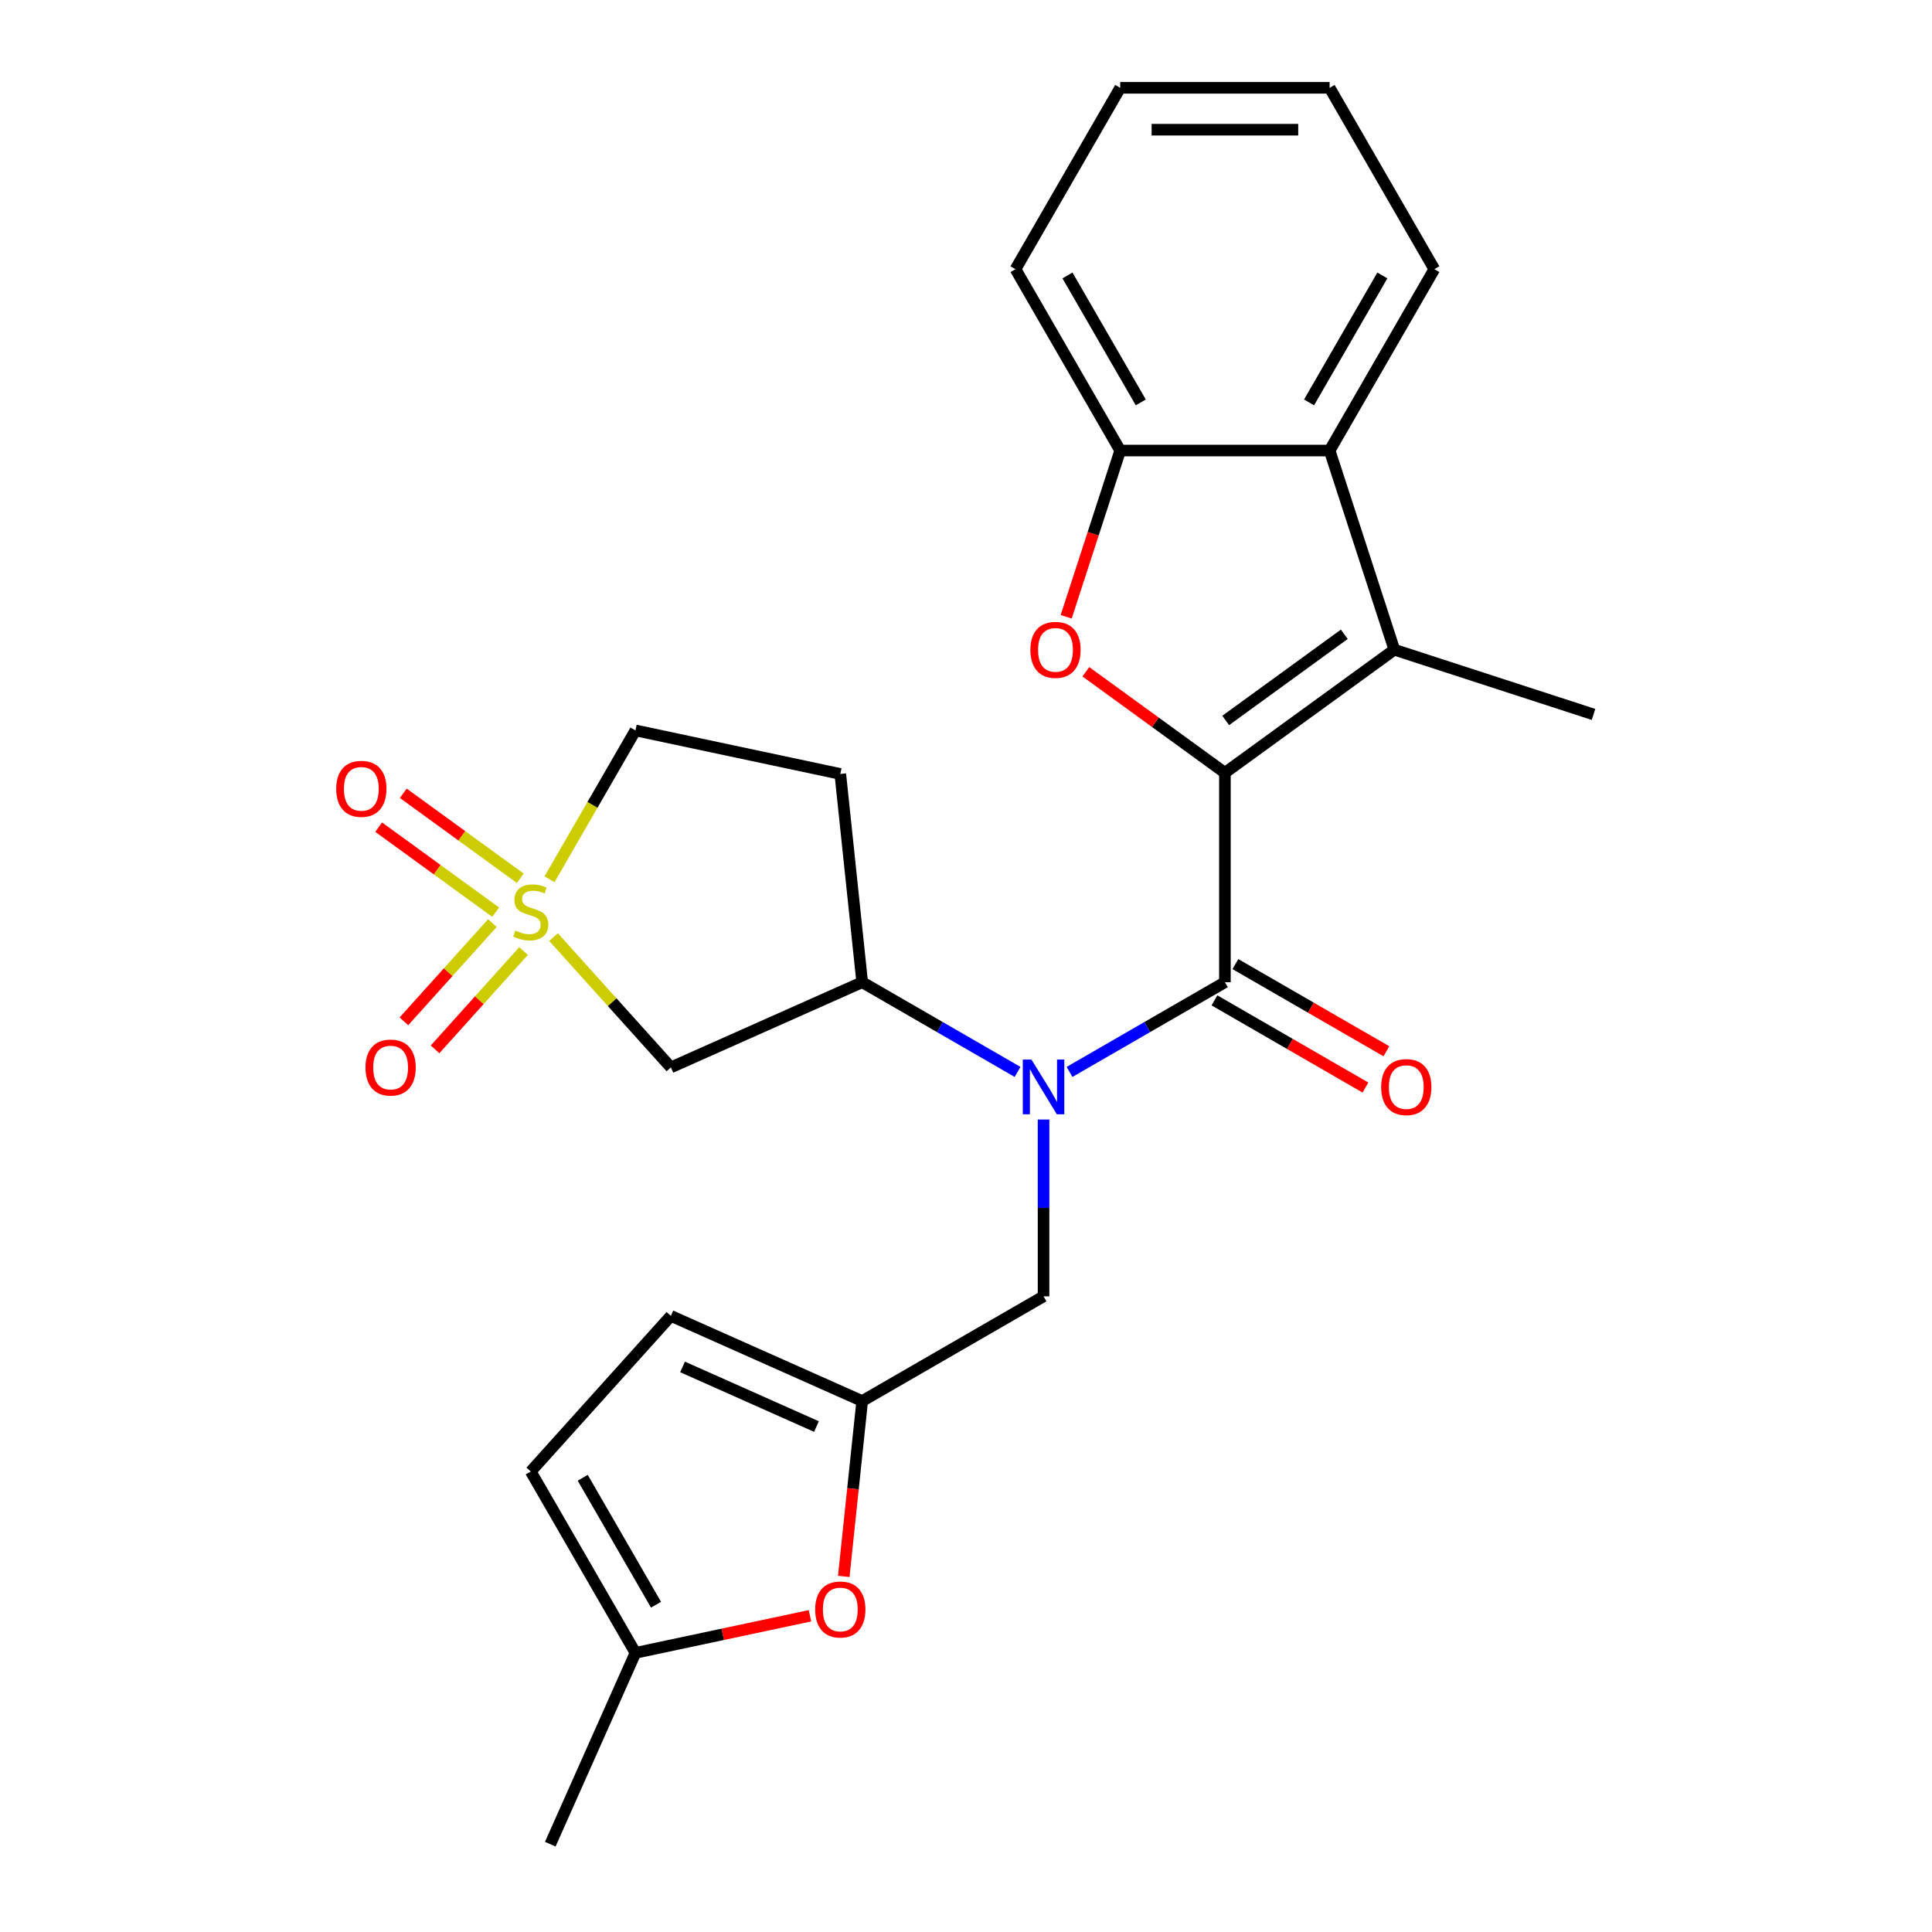 <?xml version='1.0' encoding='iso-8859-1'?>
<svg version='1.1' baseProfile='full'
              xmlns='http://www.w3.org/2000/svg'
                      xmlns:rdkit='http://www.rdkit.org/xml'
                      xmlns:xlink='http://www.w3.org/1999/xlink'
                  xml:space='preserve'
width='1000px' height='1000px' viewBox='0 0 1000 1000'>
<!-- END OF HEADER -->
<rect style='opacity:1.0;fill:#FFFFFF;stroke:none' width='1000' height='1000' x='0' y='0'> </rect>
<path class='bond-1' d='M 634.014,400.001 L 634.014,508.396' style='fill:none;fill-rule:evenodd;stroke:#000000;stroke-width:6px;stroke-linecap:butt;stroke-linejoin:miter;stroke-opacity:1' />
<path class='bond-2' d='M 634.014,400.001 L 598.022,373.852' style='fill:none;fill-rule:evenodd;stroke:#000000;stroke-width:6px;stroke-linecap:butt;stroke-linejoin:miter;stroke-opacity:1' />
<path class='bond-2' d='M 598.022,373.852 L 562.03,347.703' style='fill:none;fill-rule:evenodd;stroke:#FF0000;stroke-width:6px;stroke-linecap:butt;stroke-linejoin:miter;stroke-opacity:1' />
<path class='bond-3' d='M 634.014,400.001 L 721.707,336.289' style='fill:none;fill-rule:evenodd;stroke:#000000;stroke-width:6px;stroke-linecap:butt;stroke-linejoin:miter;stroke-opacity:1' />
<path class='bond-3' d='M 634.425,372.906 L 695.81,328.307' style='fill:none;fill-rule:evenodd;stroke:#000000;stroke-width:6px;stroke-linecap:butt;stroke-linejoin:miter;stroke-opacity:1' />
<path class='bond-0' d='M 286.505,485.025 L 316.875,518.754' style='fill:none;fill-rule:evenodd;stroke:#CCCC00;stroke-width:6px;stroke-linecap:butt;stroke-linejoin:miter;stroke-opacity:1' />
<path class='bond-0' d='M 316.875,518.754 L 347.245,552.484' style='fill:none;fill-rule:evenodd;stroke:#000000;stroke-width:6px;stroke-linecap:butt;stroke-linejoin:miter;stroke-opacity:1' />
<path class='bond-14' d='M 254.87,477.772 L 231.969,503.207' style='fill:none;fill-rule:evenodd;stroke:#CCCC00;stroke-width:6px;stroke-linecap:butt;stroke-linejoin:miter;stroke-opacity:1' />
<path class='bond-14' d='M 231.969,503.207 L 209.067,528.642' style='fill:none;fill-rule:evenodd;stroke:#FF0000;stroke-width:6px;stroke-linecap:butt;stroke-linejoin:miter;stroke-opacity:1' />
<path class='bond-14' d='M 270.981,492.278 L 248.079,517.713' style='fill:none;fill-rule:evenodd;stroke:#CCCC00;stroke-width:6px;stroke-linecap:butt;stroke-linejoin:miter;stroke-opacity:1' />
<path class='bond-14' d='M 248.079,517.713 L 225.178,543.148' style='fill:none;fill-rule:evenodd;stroke:#FF0000;stroke-width:6px;stroke-linecap:butt;stroke-linejoin:miter;stroke-opacity:1' />
<path class='bond-15' d='M 269.297,454.596 L 239.018,432.597' style='fill:none;fill-rule:evenodd;stroke:#CCCC00;stroke-width:6px;stroke-linecap:butt;stroke-linejoin:miter;stroke-opacity:1' />
<path class='bond-15' d='M 239.018,432.597 L 208.739,410.598' style='fill:none;fill-rule:evenodd;stroke:#FF0000;stroke-width:6px;stroke-linecap:butt;stroke-linejoin:miter;stroke-opacity:1' />
<path class='bond-15' d='M 256.554,472.135 L 226.275,450.136' style='fill:none;fill-rule:evenodd;stroke:#CCCC00;stroke-width:6px;stroke-linecap:butt;stroke-linejoin:miter;stroke-opacity:1' />
<path class='bond-15' d='M 226.275,450.136 L 195.997,428.137' style='fill:none;fill-rule:evenodd;stroke:#FF0000;stroke-width:6px;stroke-linecap:butt;stroke-linejoin:miter;stroke-opacity:1' />
<path class='bond-28' d='M 284.432,455.101 L 306.672,416.58' style='fill:none;fill-rule:evenodd;stroke:#CCCC00;stroke-width:6px;stroke-linecap:butt;stroke-linejoin:miter;stroke-opacity:1' />
<path class='bond-28' d='M 306.672,416.58 L 328.913,378.059' style='fill:none;fill-rule:evenodd;stroke:#000000;stroke-width:6px;stroke-linecap:butt;stroke-linejoin:miter;stroke-opacity:1' />
<path class='bond-4' d='M 634.014,508.396 L 593.802,531.612' style='fill:none;fill-rule:evenodd;stroke:#000000;stroke-width:6px;stroke-linecap:butt;stroke-linejoin:miter;stroke-opacity:1' />
<path class='bond-4' d='M 593.802,531.612 L 553.591,554.828' style='fill:none;fill-rule:evenodd;stroke:#0000FF;stroke-width:6px;stroke-linecap:butt;stroke-linejoin:miter;stroke-opacity:1' />
<path class='bond-18' d='M 628.594,517.783 L 667.675,540.347' style='fill:none;fill-rule:evenodd;stroke:#000000;stroke-width:6px;stroke-linecap:butt;stroke-linejoin:miter;stroke-opacity:1' />
<path class='bond-18' d='M 667.675,540.347 L 706.756,562.91' style='fill:none;fill-rule:evenodd;stroke:#FF0000;stroke-width:6px;stroke-linecap:butt;stroke-linejoin:miter;stroke-opacity:1' />
<path class='bond-18' d='M 639.433,499.009 L 678.515,521.572' style='fill:none;fill-rule:evenodd;stroke:#000000;stroke-width:6px;stroke-linecap:butt;stroke-linejoin:miter;stroke-opacity:1' />
<path class='bond-18' d='M 678.515,521.572 L 717.596,544.136' style='fill:none;fill-rule:evenodd;stroke:#FF0000;stroke-width:6px;stroke-linecap:butt;stroke-linejoin:miter;stroke-opacity:1' />
<path class='bond-8' d='M 551.854,319.259 L 565.835,276.229' style='fill:none;fill-rule:evenodd;stroke:#FF0000;stroke-width:6px;stroke-linecap:butt;stroke-linejoin:miter;stroke-opacity:1' />
<path class='bond-8' d='M 565.835,276.229 L 579.816,233.199' style='fill:none;fill-rule:evenodd;stroke:#000000;stroke-width:6px;stroke-linecap:butt;stroke-linejoin:miter;stroke-opacity:1' />
<path class='bond-6' d='M 721.707,336.289 L 688.211,233.199' style='fill:none;fill-rule:evenodd;stroke:#000000;stroke-width:6px;stroke-linecap:butt;stroke-linejoin:miter;stroke-opacity:1' />
<path class='bond-20' d='M 721.707,336.289 L 824.796,369.784' style='fill:none;fill-rule:evenodd;stroke:#000000;stroke-width:6px;stroke-linecap:butt;stroke-linejoin:miter;stroke-opacity:1' />
<path class='bond-7' d='M 526.691,554.828 L 486.48,531.612' style='fill:none;fill-rule:evenodd;stroke:#0000FF;stroke-width:6px;stroke-linecap:butt;stroke-linejoin:miter;stroke-opacity:1' />
<path class='bond-7' d='M 486.48,531.612 L 446.269,508.396' style='fill:none;fill-rule:evenodd;stroke:#000000;stroke-width:6px;stroke-linecap:butt;stroke-linejoin:miter;stroke-opacity:1' />
<path class='bond-11' d='M 540.141,579.463 L 540.141,625.225' style='fill:none;fill-rule:evenodd;stroke:#0000FF;stroke-width:6px;stroke-linecap:butt;stroke-linejoin:miter;stroke-opacity:1' />
<path class='bond-11' d='M 540.141,625.225 L 540.141,670.988' style='fill:none;fill-rule:evenodd;stroke:#000000;stroke-width:6px;stroke-linecap:butt;stroke-linejoin:miter;stroke-opacity:1' />
<path class='bond-5' d='M 347.245,552.484 L 446.269,508.396' style='fill:none;fill-rule:evenodd;stroke:#000000;stroke-width:6px;stroke-linecap:butt;stroke-linejoin:miter;stroke-opacity:1' />
<path class='bond-21' d='M 688.211,233.199 L 742.408,139.327' style='fill:none;fill-rule:evenodd;stroke:#000000;stroke-width:6px;stroke-linecap:butt;stroke-linejoin:miter;stroke-opacity:1' />
<path class='bond-21' d='M 677.566,208.279 L 715.504,142.568' style='fill:none;fill-rule:evenodd;stroke:#000000;stroke-width:6px;stroke-linecap:butt;stroke-linejoin:miter;stroke-opacity:1' />
<path class='bond-26' d='M 688.211,233.199 L 579.816,233.199' style='fill:none;fill-rule:evenodd;stroke:#000000;stroke-width:6px;stroke-linecap:butt;stroke-linejoin:miter;stroke-opacity:1' />
<path class='bond-17' d='M 446.269,508.396 L 434.938,400.595' style='fill:none;fill-rule:evenodd;stroke:#000000;stroke-width:6px;stroke-linecap:butt;stroke-linejoin:miter;stroke-opacity:1' />
<path class='bond-22' d='M 579.816,233.199 L 525.619,139.327' style='fill:none;fill-rule:evenodd;stroke:#000000;stroke-width:6px;stroke-linecap:butt;stroke-linejoin:miter;stroke-opacity:1' />
<path class='bond-22' d='M 590.461,208.279 L 552.523,142.568' style='fill:none;fill-rule:evenodd;stroke:#000000;stroke-width:6px;stroke-linecap:butt;stroke-linejoin:miter;stroke-opacity:1' />
<path class='bond-9' d='M 446.269,725.185 L 540.141,670.988' style='fill:none;fill-rule:evenodd;stroke:#000000;stroke-width:6px;stroke-linecap:butt;stroke-linejoin:miter;stroke-opacity:1' />
<path class='bond-10' d='M 446.269,725.185 L 441.499,770.57' style='fill:none;fill-rule:evenodd;stroke:#000000;stroke-width:6px;stroke-linecap:butt;stroke-linejoin:miter;stroke-opacity:1' />
<path class='bond-10' d='M 441.499,770.57 L 436.728,815.956' style='fill:none;fill-rule:evenodd;stroke:#FF0000;stroke-width:6px;stroke-linecap:butt;stroke-linejoin:miter;stroke-opacity:1' />
<path class='bond-13' d='M 446.269,725.185 L 347.245,681.097' style='fill:none;fill-rule:evenodd;stroke:#000000;stroke-width:6px;stroke-linecap:butt;stroke-linejoin:miter;stroke-opacity:1' />
<path class='bond-13' d='M 422.598,738.376 L 353.281,707.515' style='fill:none;fill-rule:evenodd;stroke:#000000;stroke-width:6px;stroke-linecap:butt;stroke-linejoin:miter;stroke-opacity:1' />
<path class='bond-12' d='M 419.229,836.325 L 374.071,845.924' style='fill:none;fill-rule:evenodd;stroke:#FF0000;stroke-width:6px;stroke-linecap:butt;stroke-linejoin:miter;stroke-opacity:1' />
<path class='bond-12' d='M 374.071,845.924 L 328.913,855.522' style='fill:none;fill-rule:evenodd;stroke:#000000;stroke-width:6px;stroke-linecap:butt;stroke-linejoin:miter;stroke-opacity:1' />
<path class='bond-23' d='M 328.913,855.522 L 284.825,954.545' style='fill:none;fill-rule:evenodd;stroke:#000000;stroke-width:6px;stroke-linecap:butt;stroke-linejoin:miter;stroke-opacity:1' />
<path class='bond-29' d='M 328.913,855.522 L 274.715,761.65' style='fill:none;fill-rule:evenodd;stroke:#000000;stroke-width:6px;stroke-linecap:butt;stroke-linejoin:miter;stroke-opacity:1' />
<path class='bond-29' d='M 339.557,830.602 L 301.619,764.891' style='fill:none;fill-rule:evenodd;stroke:#000000;stroke-width:6px;stroke-linecap:butt;stroke-linejoin:miter;stroke-opacity:1' />
<path class='bond-16' d='M 347.245,681.097 L 274.715,761.65' style='fill:none;fill-rule:evenodd;stroke:#000000;stroke-width:6px;stroke-linecap:butt;stroke-linejoin:miter;stroke-opacity:1' />
<path class='bond-19' d='M 434.938,400.595 L 328.913,378.059' style='fill:none;fill-rule:evenodd;stroke:#000000;stroke-width:6px;stroke-linecap:butt;stroke-linejoin:miter;stroke-opacity:1' />
<path class='bond-24' d='M 742.408,139.327 L 688.211,45.455' style='fill:none;fill-rule:evenodd;stroke:#000000;stroke-width:6px;stroke-linecap:butt;stroke-linejoin:miter;stroke-opacity:1' />
<path class='bond-25' d='M 525.619,139.327 L 579.816,45.455' style='fill:none;fill-rule:evenodd;stroke:#000000;stroke-width:6px;stroke-linecap:butt;stroke-linejoin:miter;stroke-opacity:1' />
<path class='bond-27' d='M 688.211,45.455 L 579.816,45.455' style='fill:none;fill-rule:evenodd;stroke:#000000;stroke-width:6px;stroke-linecap:butt;stroke-linejoin:miter;stroke-opacity:1' />
<path class='bond-27' d='M 671.952,67.133 L 596.075,67.133' style='fill:none;fill-rule:evenodd;stroke:#000000;stroke-width:6px;stroke-linecap:butt;stroke-linejoin:miter;stroke-opacity:1' />
<path  class='atom-1' d='M 266.715 481.651
Q 267.035 481.771, 268.355 482.331
Q 269.675 482.891, 271.115 483.251
Q 272.595 483.571, 274.035 483.571
Q 276.715 483.571, 278.275 482.291
Q 279.835 480.971, 279.835 478.691
Q 279.835 477.131, 279.035 476.171
Q 278.275 475.211, 277.075 474.691
Q 275.875 474.171, 273.875 473.571
Q 271.355 472.811, 269.835 472.091
Q 268.355 471.371, 267.275 469.851
Q 266.235 468.331, 266.235 465.771
Q 266.235 462.211, 268.635 460.011
Q 271.075 457.811, 275.875 457.811
Q 279.155 457.811, 282.875 459.371
L 281.955 462.451
Q 278.555 461.051, 275.995 461.051
Q 273.235 461.051, 271.715 462.211
Q 270.195 463.331, 270.235 465.291
Q 270.235 466.811, 270.995 467.731
Q 271.795 468.651, 272.915 469.171
Q 274.075 469.691, 275.995 470.291
Q 278.555 471.091, 280.075 471.891
Q 281.595 472.691, 282.675 474.331
Q 283.795 475.931, 283.795 478.691
Q 283.795 482.611, 281.155 484.731
Q 278.555 486.811, 274.195 486.811
Q 271.675 486.811, 269.755 486.251
Q 267.875 485.731, 265.635 484.811
L 266.715 481.651
' fill='#CCCC00'/>
<path  class='atom-3' d='M 533.321 336.369
Q 533.321 329.569, 536.681 325.769
Q 540.041 321.969, 546.321 321.969
Q 552.601 321.969, 555.961 325.769
Q 559.321 329.569, 559.321 336.369
Q 559.321 343.249, 555.921 347.169
Q 552.521 351.049, 546.321 351.049
Q 540.081 351.049, 536.681 347.169
Q 533.321 343.289, 533.321 336.369
M 546.321 347.849
Q 550.641 347.849, 552.961 344.969
Q 555.321 342.049, 555.321 336.369
Q 555.321 330.809, 552.961 328.009
Q 550.641 325.169, 546.321 325.169
Q 542.001 325.169, 539.641 327.969
Q 537.321 330.769, 537.321 336.369
Q 537.321 342.089, 539.641 344.969
Q 542.001 347.849, 546.321 347.849
' fill='#FF0000'/>
<path  class='atom-5' d='M 533.881 548.433
L 543.161 563.433
Q 544.081 564.913, 545.561 567.593
Q 547.041 570.273, 547.121 570.433
L 547.121 548.433
L 550.881 548.433
L 550.881 576.753
L 547.001 576.753
L 537.041 560.353
Q 535.881 558.433, 534.641 556.233
Q 533.441 554.033, 533.081 553.353
L 533.081 576.753
L 529.401 576.753
L 529.401 548.433
L 533.881 548.433
' fill='#0000FF'/>
<path  class='atom-11' d='M 421.938 833.066
Q 421.938 826.266, 425.298 822.466
Q 428.658 818.666, 434.938 818.666
Q 441.218 818.666, 444.578 822.466
Q 447.938 826.266, 447.938 833.066
Q 447.938 839.946, 444.538 843.866
Q 441.138 847.746, 434.938 847.746
Q 428.698 847.746, 425.298 843.866
Q 421.938 839.986, 421.938 833.066
M 434.938 844.546
Q 439.258 844.546, 441.578 841.666
Q 443.938 838.746, 443.938 833.066
Q 443.938 827.506, 441.578 824.706
Q 439.258 821.866, 434.938 821.866
Q 430.618 821.866, 428.258 824.666
Q 425.938 827.466, 425.938 833.066
Q 425.938 838.786, 428.258 841.666
Q 430.618 844.546, 434.938 844.546
' fill='#FF0000'/>
<path  class='atom-15' d='M 189.185 552.564
Q 189.185 545.764, 192.545 541.964
Q 195.905 538.164, 202.185 538.164
Q 208.465 538.164, 211.825 541.964
Q 215.185 545.764, 215.185 552.564
Q 215.185 559.444, 211.785 563.364
Q 208.385 567.244, 202.185 567.244
Q 195.945 567.244, 192.545 563.364
Q 189.185 559.484, 189.185 552.564
M 202.185 564.044
Q 206.505 564.044, 208.825 561.164
Q 211.185 558.244, 211.185 552.564
Q 211.185 547.004, 208.825 544.204
Q 206.505 541.364, 202.185 541.364
Q 197.865 541.364, 195.505 544.164
Q 193.185 546.964, 193.185 552.564
Q 193.185 558.284, 195.505 561.164
Q 197.865 564.044, 202.185 564.044
' fill='#FF0000'/>
<path  class='atom-16' d='M 174.022 408.298
Q 174.022 401.498, 177.382 397.698
Q 180.742 393.898, 187.022 393.898
Q 193.302 393.898, 196.662 397.698
Q 200.022 401.498, 200.022 408.298
Q 200.022 415.178, 196.622 419.098
Q 193.222 422.978, 187.022 422.978
Q 180.782 422.978, 177.382 419.098
Q 174.022 415.218, 174.022 408.298
M 187.022 419.778
Q 191.342 419.778, 193.662 416.898
Q 196.022 413.978, 196.022 408.298
Q 196.022 402.738, 193.662 399.938
Q 191.342 397.098, 187.022 397.098
Q 182.702 397.098, 180.342 399.898
Q 178.022 402.698, 178.022 408.298
Q 178.022 414.018, 180.342 416.898
Q 182.702 419.778, 187.022 419.778
' fill='#FF0000'/>
<path  class='atom-19' d='M 714.886 562.673
Q 714.886 555.873, 718.246 552.073
Q 721.606 548.273, 727.886 548.273
Q 734.166 548.273, 737.526 552.073
Q 740.886 555.873, 740.886 562.673
Q 740.886 569.553, 737.486 573.473
Q 734.086 577.353, 727.886 577.353
Q 721.646 577.353, 718.246 573.473
Q 714.886 569.593, 714.886 562.673
M 727.886 574.153
Q 732.206 574.153, 734.526 571.273
Q 736.886 568.353, 736.886 562.673
Q 736.886 557.113, 734.526 554.313
Q 732.206 551.473, 727.886 551.473
Q 723.566 551.473, 721.206 554.273
Q 718.886 557.073, 718.886 562.673
Q 718.886 568.393, 721.206 571.273
Q 723.566 574.153, 727.886 574.153
' fill='#FF0000'/>
</svg>

